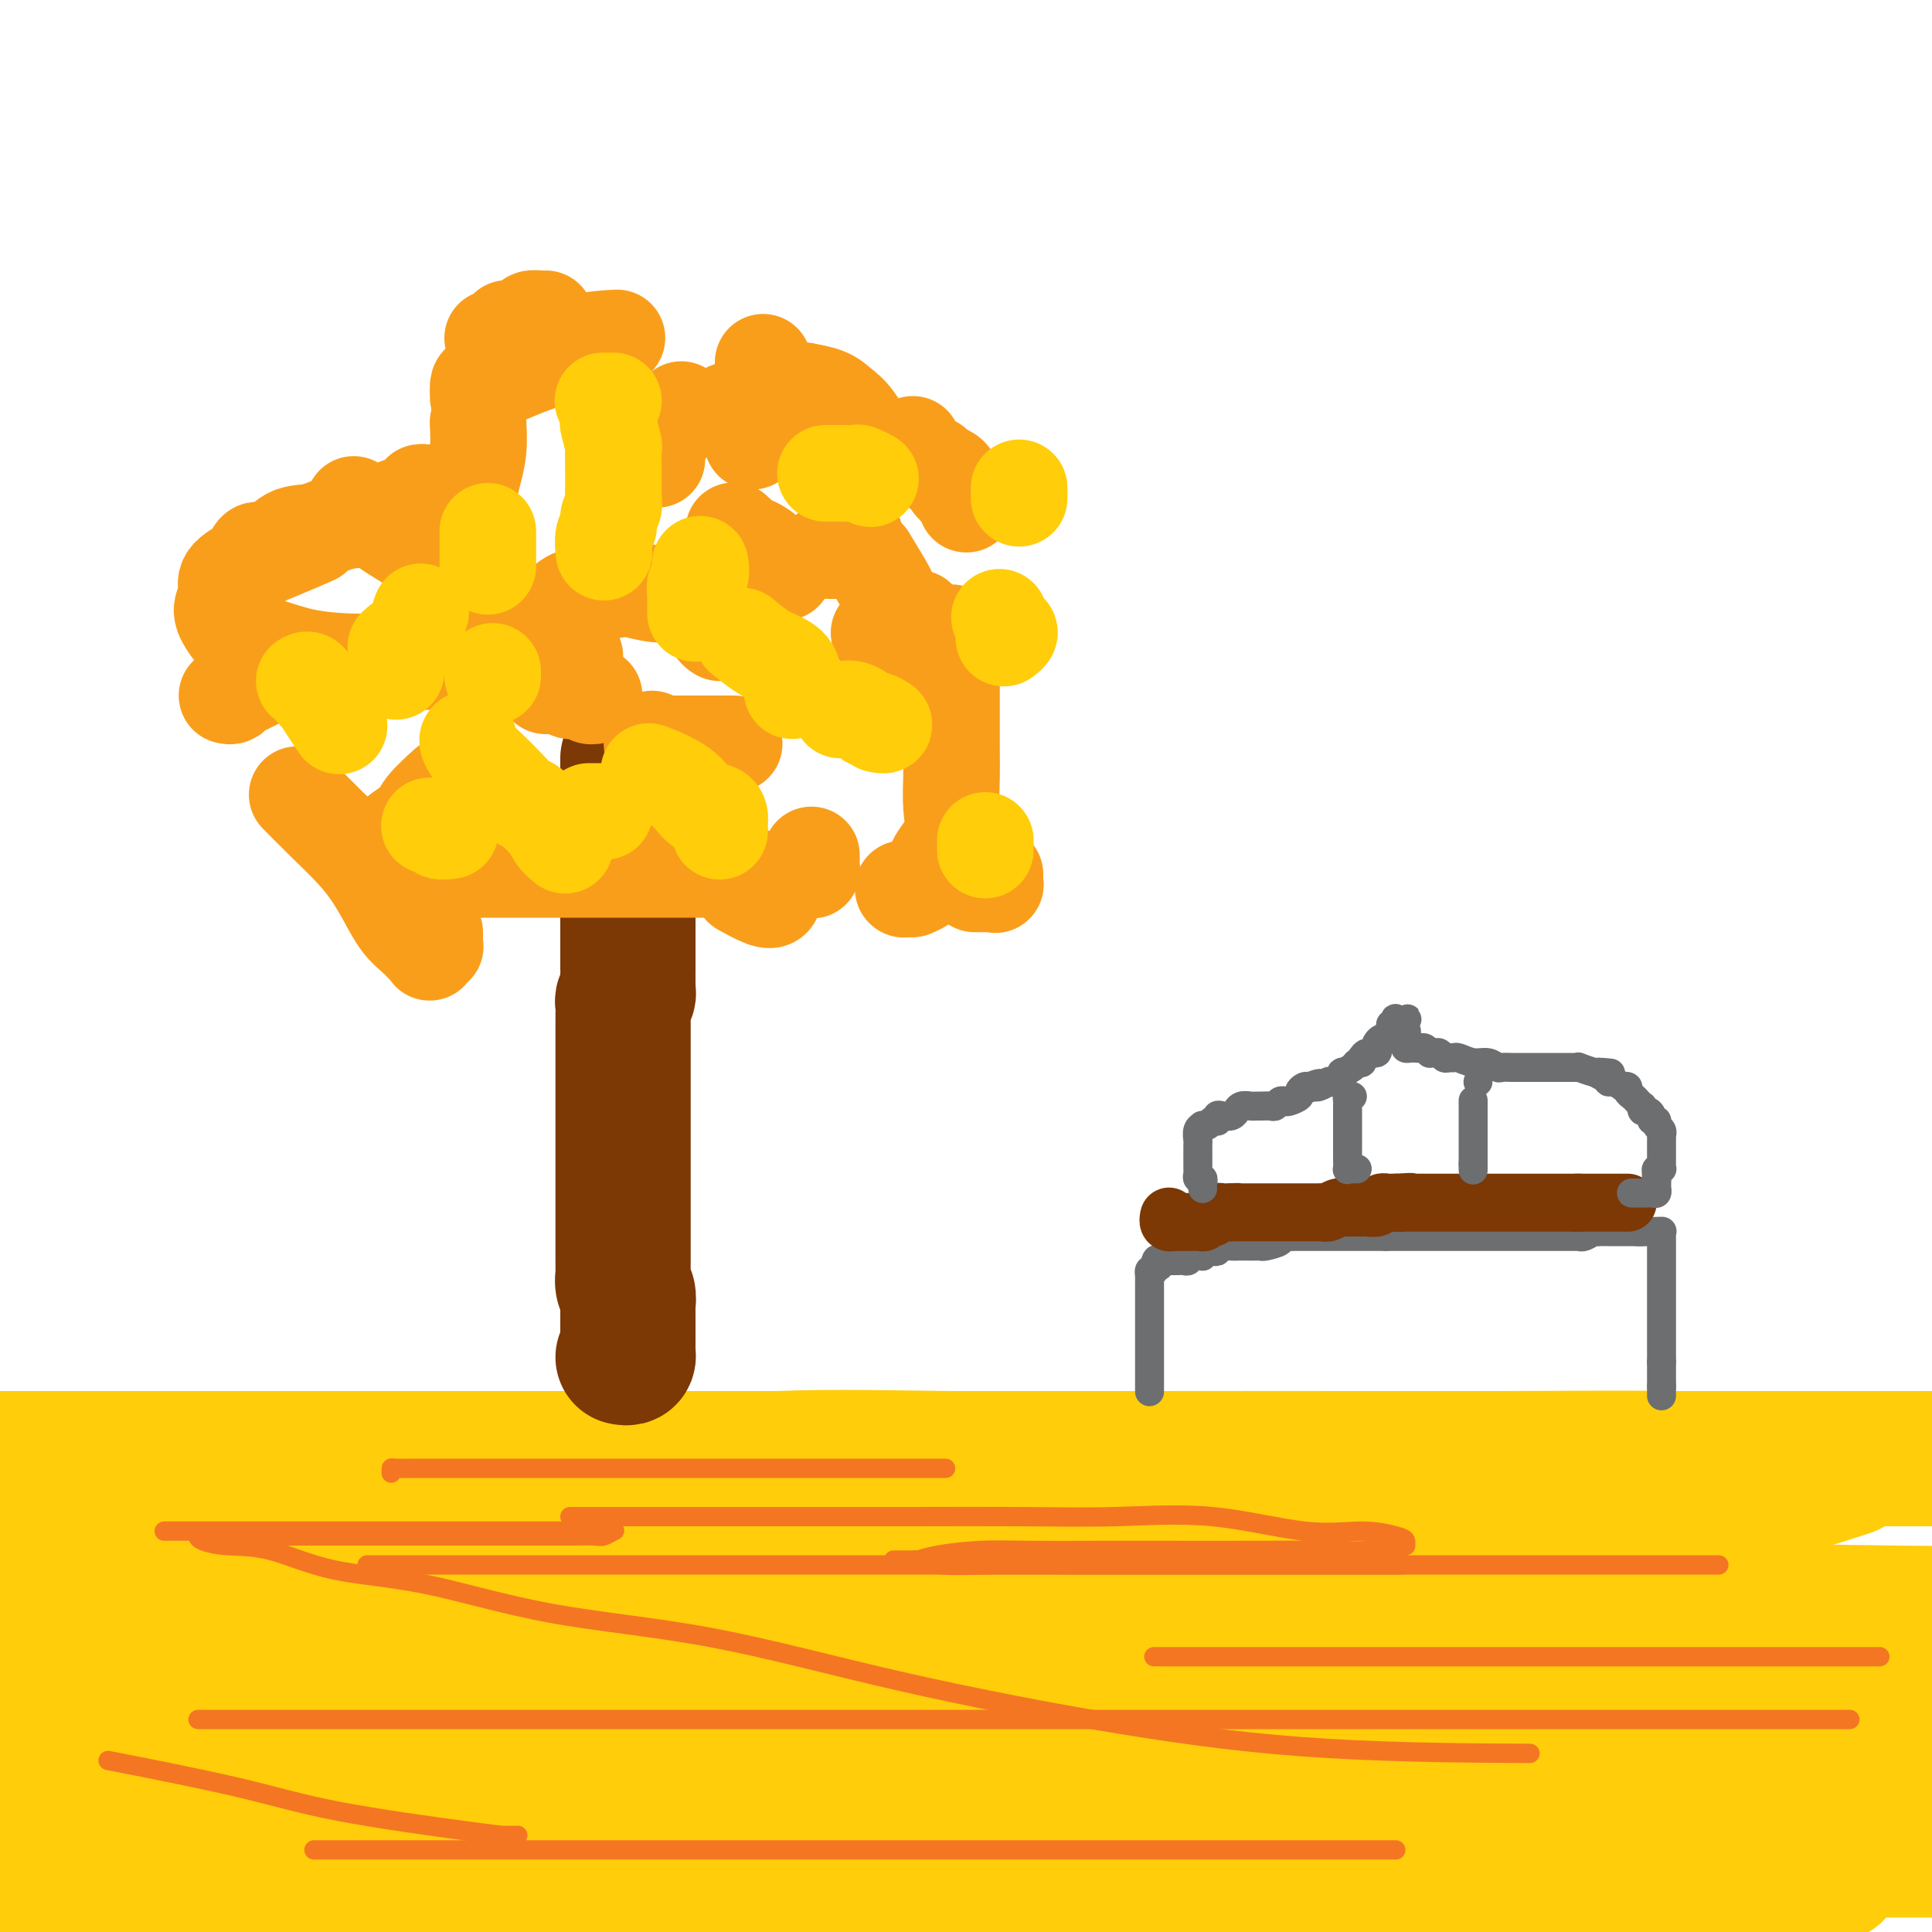 <svg viewBox='0 0 400 400' version='1.1' xmlns='http://www.w3.org/2000/svg' xmlns:xlink='http://www.w3.org/1999/xlink'><g fill='none' stroke='#FFCD0A' stroke-width='28' stroke-linecap='round' stroke-linejoin='round'><path d='M44,313c2.455,-0.262 4.910,-0.523 8,-1c3.090,-0.477 6.814,-1.169 11,-2c4.186,-0.831 8.833,-1.802 15,-3c6.167,-1.198 13.853,-2.622 22,-3c8.147,-0.378 16.755,0.291 27,0c10.245,-0.291 22.126,-1.542 34,-2c11.874,-0.458 23.742,-0.123 36,0c12.258,0.123 24.906,0.033 39,0c14.094,-0.033 29.633,-0.009 45,0c15.367,0.009 30.560,0.002 46,0c15.440,-0.002 31.126,-0.001 46,0c14.874,0.001 28.937,0.000 43,0'/><path d='M393,302c4.546,0.000 9.093,0.000 0,0c-9.093,0.000 -31.825,0.000 -53,0c-21.175,0.000 -40.793,0.000 -62,0c-21.207,0.000 -44.002,-0.000 -65,0c-20.998,0.000 -40.198,0.000 -59,0c-18.802,0.000 -37.205,0.000 -55,0c-17.795,0.000 -34.983,0.000 -49,0c-14.017,0.000 -24.862,0.000 -33,0c-8.138,0.000 -13.569,0.000 -19,0'/><path d='M1,302c-1.710,-0.000 -3.421,-0.000 0,0c3.421,0.000 11.973,0.000 23,0c11.027,-0.000 24.530,-0.000 38,0c13.470,0.000 26.908,0.000 43,0c16.092,-0.000 34.836,-0.001 54,0c19.164,0.001 38.746,0.003 57,0c18.254,-0.003 35.180,-0.011 51,0c15.820,0.011 30.535,0.041 44,0c13.465,-0.041 25.680,-0.153 36,0c10.320,0.153 18.746,0.570 24,1c5.254,0.430 7.336,0.871 9,1c1.664,0.129 2.911,-0.055 3,0c0.089,0.055 -0.981,0.350 -3,1c-2.019,0.650 -4.987,1.654 -10,3c-5.013,1.346 -12.071,3.033 -24,4c-11.929,0.967 -28.729,1.212 -45,2c-16.271,0.788 -32.015,2.117 -53,3c-20.985,0.883 -47.213,1.319 -73,1c-25.787,-0.319 -51.135,-1.394 -77,0c-25.865,1.394 -52.247,5.255 -75,8c-22.753,2.745 -41.876,4.372 -61,6'/><path d='M49,359c-5.686,0.000 -11.373,0.000 0,0c11.373,0.000 39.805,0.000 64,0c24.195,0.000 44.155,0.000 66,0c21.845,0.000 45.577,-0.000 68,0c22.423,0.000 43.537,0.000 64,0c20.463,-0.000 40.275,0.000 56,0c15.725,0.000 27.362,0.000 39,0'/><path d='M385,359c4.595,0.000 9.191,0.000 0,0c-9.191,0.000 -32.168,0.000 -53,0c-20.832,0.000 -39.519,0.000 -61,0c-21.481,0.000 -45.756,-0.000 -69,0c-23.244,0.000 -45.457,0.000 -68,0c-22.543,-0.000 -45.415,0.000 -68,0c-22.585,0.000 -44.881,0.000 -64,0c-19.119,0.000 -35.059,0.000 -51,0'/><path d='M-2,361c-4.454,0.000 -8.908,0.000 0,0c8.908,-0.000 31.179,-0.001 52,0c20.821,0.001 40.192,0.003 61,0c20.808,-0.003 43.052,-0.011 66,0c22.948,0.011 46.599,0.042 69,0c22.401,-0.042 43.551,-0.155 62,0c18.449,0.155 34.198,0.580 48,0c13.802,-0.580 25.658,-2.166 33,-3c7.342,-0.834 10.171,-0.917 13,-1'/><path d='M396,356c1.530,0.000 3.059,0.000 0,0c-3.059,-0.000 -10.708,-0.000 -21,0c-10.292,0.000 -23.228,0.000 -36,0c-12.772,-0.000 -25.381,-0.000 -40,0c-14.619,0.000 -31.246,0.000 -48,0c-16.754,-0.000 -33.633,-0.000 -51,0c-17.367,0.000 -35.223,0.000 -53,0c-17.777,-0.000 -35.476,-0.000 -51,0c-15.524,0.000 -28.872,0.000 -40,0c-11.128,-0.000 -20.035,-0.000 -26,0c-5.965,0.000 -8.987,0.000 -11,0c-2.013,-0.000 -3.016,-0.000 -3,0c0.016,0.000 1.051,0.000 5,0c3.949,-0.000 10.811,-0.001 19,0c8.189,0.001 17.704,0.002 30,0c12.296,-0.002 27.373,-0.008 43,0c15.627,0.008 31.804,0.032 50,0c18.196,-0.032 38.413,-0.118 57,0c18.587,0.118 35.545,0.440 53,0c17.455,-0.440 35.406,-1.642 51,-3c15.594,-1.358 28.829,-2.872 39,-4c10.171,-1.128 17.277,-1.869 22,-3c4.723,-1.131 7.063,-2.650 8,-3c0.937,-0.350 0.470,0.470 0,0c-0.470,-0.470 -0.945,-2.231 -3,-3c-2.055,-0.769 -5.691,-0.546 -12,-1c-6.309,-0.454 -15.292,-1.586 -25,-2c-9.708,-0.414 -20.140,-0.111 -33,0c-12.860,0.111 -28.147,0.030 -44,0c-15.853,-0.030 -32.271,-0.008 -49,0c-16.729,0.008 -33.770,0.002 -50,0c-16.230,-0.002 -31.650,-0.001 -46,0c-14.350,0.001 -27.631,0.000 -40,0c-12.369,-0.000 -23.828,-0.000 -31,0c-7.172,0.000 -10.059,0.000 -13,0c-2.941,-0.000 -5.936,-0.000 -7,0c-1.064,0.000 -0.197,0.000 0,0c0.197,-0.000 -0.275,-0.000 1,0c1.275,0.000 4.298,0.000 9,0c4.702,-0.000 11.084,-0.000 19,0c7.916,0.000 17.367,0.000 28,0c10.633,-0.000 22.447,-0.000 35,0c12.553,0.000 25.844,-0.000 39,0c13.156,0.000 26.176,0.000 39,0c12.824,-0.000 25.453,-0.000 37,0c11.547,0.000 22.013,0.000 31,0c8.987,-0.000 16.497,-0.000 23,0c6.503,0.000 12.001,0.000 16,0c3.999,-0.000 6.500,-0.000 8,0c1.500,0.000 1.999,0.000 3,0c1.001,-0.000 2.506,-0.000 2,0c-0.506,0.000 -3.021,0.000 -6,0c-2.979,-0.000 -6.421,-0.000 -11,0c-4.579,0.000 -10.295,0.001 -19,0c-8.705,-0.001 -20.401,-0.005 -34,0c-13.599,0.005 -29.103,0.018 -46,0c-16.897,-0.018 -35.189,-0.067 -55,0c-19.811,0.067 -41.141,0.249 -62,0c-20.859,-0.249 -41.245,-0.928 -61,0c-19.755,0.928 -38.877,3.464 -58,6'/><path d='M47,383c-4.998,0.000 -9.997,0.000 0,0c9.997,0.000 34.988,0.000 58,0c23.012,0.000 44.043,0.000 66,0c21.957,-0.000 44.839,0.000 66,0c21.161,0.000 40.600,0.000 59,0c18.400,0.000 35.762,0.000 51,0c15.238,0.000 28.354,0.000 38,0c9.646,0.000 15.823,0.000 22,0'/><path d='M376,388c3.382,-0.113 6.763,-0.226 0,0c-6.763,0.226 -23.672,0.793 -38,1c-14.328,0.207 -26.077,0.056 -42,0c-15.923,-0.056 -36.021,-0.015 -57,0c-20.979,0.015 -42.840,0.004 -64,0c-21.160,-0.004 -41.620,-0.001 -63,0c-21.380,0.001 -43.680,0.000 -65,0c-21.320,-0.000 -41.660,-0.000 -62,0'/><path d='M4,389c-5.474,0.000 -10.948,0.000 0,0c10.948,-0.000 38.318,-0.001 62,0c23.682,0.001 43.676,0.003 64,0c20.324,-0.003 40.979,-0.012 63,0c22.021,0.012 45.409,0.044 67,0c21.591,-0.044 41.385,-0.166 58,-2c16.615,-1.834 30.051,-5.381 41,-7c10.949,-1.619 19.411,-1.309 25,-2c5.589,-0.691 8.305,-2.381 10,-3c1.695,-0.619 2.370,-0.166 2,0c-0.370,0.166 -1.786,0.044 -5,0c-3.214,-0.044 -8.225,-0.012 -16,0c-7.775,0.012 -18.312,0.003 -31,0c-12.688,-0.003 -27.525,-0.001 -43,0c-15.475,0.001 -31.588,0.000 -50,0c-18.412,-0.000 -39.121,-0.000 -60,0c-20.879,0.000 -41.926,0.000 -64,0c-22.074,-0.000 -45.174,-0.000 -67,0c-21.826,0.000 -42.379,0.000 -60,0c-17.621,-0.000 -32.311,-0.000 -47,0'/><path d='M1,361c-4.214,0.431 -8.428,0.862 0,0c8.428,-0.862 29.498,-3.016 48,-5c18.502,-1.984 34.437,-3.799 51,-5c16.563,-1.201 33.755,-1.788 51,-2c17.245,-0.212 34.543,-0.050 51,-1c16.457,-0.950 32.071,-3.011 47,-5c14.929,-1.989 29.172,-3.906 43,-5c13.828,-1.094 27.243,-1.365 40,-2c12.757,-0.635 24.858,-1.632 35,-2c10.142,-0.368 18.326,-0.105 26,0c7.674,0.105 14.837,0.053 22,0'/></g>
<g fill='none' stroke='#F47623' stroke-width='4' stroke-linecap='round' stroke-linejoin='round'><path d='M34,317c0.534,-0.000 1.068,-0.000 2,0c0.932,0.000 2.263,0.000 4,0c1.737,-0.000 3.880,-0.000 6,0c2.120,0.000 4.216,0.000 7,0c2.784,-0.000 6.255,-0.000 9,0c2.745,0.000 4.763,0.000 7,0c2.237,-0.000 4.692,-0.000 7,0c2.308,0.000 4.468,0.000 7,0c2.532,-0.000 5.435,-0.000 8,0c2.565,0.000 4.792,0.000 7,0c2.208,-0.000 4.398,-0.000 7,0c2.602,0.000 5.615,0.000 8,0c2.385,-0.000 4.144,-0.001 6,0c1.856,0.001 3.811,0.004 5,0c1.189,-0.004 1.611,-0.015 2,0c0.389,0.015 0.745,0.057 1,0c0.255,-0.057 0.410,-0.211 0,0c-0.410,0.211 -1.384,0.789 -2,1c-0.616,0.211 -0.874,0.057 -2,0c-1.126,-0.057 -3.120,-0.015 -5,0c-1.880,0.015 -3.646,0.004 -6,0c-2.354,-0.004 -5.297,-0.001 -8,0c-2.703,0.001 -5.166,0.000 -8,0c-2.834,-0.000 -6.041,-0.000 -9,0c-2.959,0.000 -5.672,-0.000 -9,0c-3.328,0.000 -7.273,0.000 -11,0c-3.727,-0.000 -7.237,-0.001 -10,0c-2.763,0.001 -4.778,0.003 -7,0c-2.222,-0.003 -4.650,-0.011 -6,0c-1.350,0.011 -1.623,0.042 -2,0c-0.377,-0.042 -0.858,-0.155 -1,0c-0.142,0.155 0.055,0.580 1,1c0.945,0.420 2.636,0.836 5,1c2.364,0.164 5.399,0.076 9,1c3.601,0.924 7.766,2.858 13,4c5.234,1.142 11.537,1.490 19,3c7.463,1.510 16.086,4.180 26,6c9.914,1.820 21.117,2.789 33,5c11.883,2.211 24.444,5.664 39,9c14.556,3.336 31.108,6.554 46,9c14.892,2.446 28.125,4.120 43,5c14.875,0.880 31.393,0.966 38,1c6.607,0.034 3.304,0.017 0,0'/><path d='M126,314c-1.543,-0.000 -3.087,-0.000 -4,0c-0.913,0.000 -1.196,0.000 -2,0c-0.804,-0.000 -2.128,-0.000 -2,0c0.128,0.000 1.707,0.000 3,0c1.293,-0.000 2.299,-0.000 4,0c1.701,0.000 4.095,0.000 7,0c2.905,-0.000 6.319,-0.000 10,0c3.681,0.000 7.630,0.001 12,0c4.370,-0.001 9.162,-0.003 15,0c5.838,0.003 12.721,0.012 20,0c7.279,-0.012 14.955,-0.046 22,0c7.045,0.046 13.460,0.173 20,0c6.540,-0.173 13.206,-0.646 20,0c6.794,0.646 13.715,2.412 19,3c5.285,0.588 8.934,-0.001 12,0c3.066,0.001 5.549,0.593 7,1c1.451,0.407 1.872,0.631 2,1c0.128,0.369 -0.035,0.883 0,1c0.035,0.117 0.270,-0.165 -1,0c-1.270,0.165 -4.044,0.776 -7,1c-2.956,0.224 -6.094,0.060 -10,0c-3.906,-0.060 -8.582,-0.017 -14,0c-5.418,0.017 -11.580,0.007 -17,0c-5.420,-0.007 -10.100,-0.012 -15,0c-4.900,0.012 -10.020,0.041 -14,0c-3.980,-0.041 -6.820,-0.151 -10,0c-3.180,0.151 -6.700,0.562 -9,1c-2.300,0.438 -3.381,0.902 -4,1c-0.619,0.098 -0.776,-0.170 0,0c0.776,0.170 2.485,0.778 5,1c2.515,0.222 5.835,0.060 10,0c4.165,-0.060 9.174,-0.016 16,0c6.826,0.016 15.467,0.004 25,0c9.533,-0.004 19.957,-0.001 31,0c11.043,0.001 22.704,0.000 37,0c14.296,-0.000 31.227,-0.000 38,0c6.773,0.000 3.386,0.000 0,0'/><path d='M41,356c12.126,0.000 24.252,0.000 38,0c13.748,0.000 29.120,0.000 46,0c16.880,-0.000 35.270,0.000 53,0c17.730,0.000 34.799,0.000 51,0c16.201,0.000 31.532,0.000 46,0c14.468,0.000 28.071,0.000 40,0c11.929,0.000 22.182,0.000 31,0c8.818,0.000 16.199,0.000 21,0c4.801,0.000 7.022,0.000 9,0c1.978,0.000 3.712,0.000 5,0c1.288,0.000 2.129,0.000 2,0c-0.129,0.000 -1.227,0.000 -4,0c-2.773,0.000 -7.221,0.000 -9,0c-1.779,0.000 -0.890,0.000 0,0'/><path d='M25,365c-2.275,-0.445 -4.550,-0.890 0,0c4.550,0.890 15.925,3.114 24,5c8.075,1.886 12.851,3.434 21,5c8.149,1.566 19.673,3.152 26,4c6.327,0.848 7.459,0.959 8,1c0.541,0.041 0.492,0.011 1,0c0.508,-0.011 1.574,-0.003 2,0c0.426,0.003 0.213,0.002 0,0'/><path d='M65,383c0.237,0.000 0.473,0.000 1,0c0.527,0.000 1.344,0.000 3,0c1.656,0.000 4.152,0.000 7,0c2.848,-0.000 6.050,0.000 10,0c3.950,0.000 8.649,0.000 13,0c4.351,0.000 8.355,0.000 14,0c5.645,0.000 12.933,0.000 20,0c7.067,0.000 13.913,0.000 22,0c8.087,0.000 17.413,0.000 27,0c9.587,0.000 19.433,-0.000 29,0c9.567,0.000 18.853,0.000 28,0c9.147,0.000 18.155,0.000 27,0c8.845,0.000 17.527,0.000 21,0c3.473,0.000 1.736,0.000 0,0'/><path d='M239,343c-0.093,0.000 -0.186,0.000 0,0c0.186,0.000 0.652,0.000 1,0c0.348,0.000 0.579,0.000 2,0c1.421,0.000 4.031,0.000 7,0c2.969,0.000 6.296,0.000 10,0c3.704,0.000 7.786,0.000 13,0c5.214,0.000 11.560,0.000 18,0c6.440,0.000 12.975,0.000 20,0c7.025,0.000 14.541,0.000 21,0c6.459,0.000 11.862,0.000 17,0c5.138,0.000 10.011,0.000 14,0c3.989,-0.000 7.094,0.000 10,0c2.906,0.000 5.614,0.000 8,0c2.386,0.000 4.450,-0.000 6,0c1.550,0.000 2.586,0.000 3,0c0.414,0.000 0.207,0.000 0,0'/><path d='M185,323c1.850,0.000 3.700,0.000 5,0c1.300,0.000 2.050,0.000 4,0c1.950,0.000 5.099,0.000 8,0c2.901,-0.000 5.553,0.000 8,0c2.447,0.000 4.691,0.000 7,0c2.309,0.000 4.685,0.000 6,0c1.315,0.000 1.569,0.000 2,0c0.431,0.000 1.039,0.000 1,0c-0.039,0.000 -0.725,0.000 -1,0c-0.275,0.000 -0.137,0.000 0,0'/><path d='M124,286c1.096,-0.309 2.192,-0.619 3,-1c0.808,-0.381 1.330,-0.834 2,-1c0.670,-0.166 1.490,-0.044 2,0c0.510,0.044 0.709,0.012 1,0c0.291,-0.012 0.674,-0.003 1,0c0.326,0.003 0.596,0.001 1,0c0.404,-0.001 0.943,-0.000 1,0c0.057,0.000 -0.367,0.000 0,0c0.367,-0.000 1.524,-0.000 2,0c0.476,0.000 0.272,0.000 1,0c0.728,-0.000 2.388,-0.000 3,0c0.612,0.000 0.175,0.000 0,0c-0.175,-0.000 -0.087,-0.000 0,0'/><path d='M76,324c1.795,0.000 3.590,0.000 6,0c2.410,0.000 5.435,0.000 9,0c3.565,0.000 7.671,0.000 12,0c4.329,0.000 8.883,0.000 15,0c6.117,0.000 13.798,0.000 22,0c8.202,0.000 16.926,0.000 25,0c8.074,0.000 15.499,0.000 24,0c8.501,0.000 18.076,0.000 27,0c8.924,0.000 17.195,0.000 24,0c6.805,0.000 12.144,0.000 18,0c5.856,0.000 12.231,0.000 18,0c5.769,0.000 10.934,0.000 13,0c2.066,0.000 1.033,0.000 0,0'/><path d='M81,305c-0.012,-0.423 -0.025,-0.845 0,-1c0.025,-0.155 0.086,-0.041 1,0c0.914,0.041 2.681,0.011 4,0c1.319,-0.011 2.191,-0.003 4,0c1.809,0.003 4.554,0.001 7,0c2.446,-0.001 4.594,-0.000 8,0c3.406,0.000 8.070,0.000 12,0c3.930,-0.000 7.125,-0.000 11,0c3.875,0.000 8.430,0.000 12,0c3.570,-0.000 6.154,-0.000 9,0c2.846,0.000 5.954,0.000 8,0c2.046,-0.000 3.031,-0.000 4,0c0.969,0.000 1.923,0.000 2,0c0.077,-0.000 -0.723,-0.000 -2,0c-1.277,0.000 -3.029,0.000 -5,0c-1.971,-0.000 -4.159,-0.000 -7,0c-2.841,0.000 -6.335,0.000 -10,0c-3.665,-0.000 -7.499,-0.000 -11,0c-3.501,0.000 -6.667,0.000 -10,0c-3.333,-0.000 -6.834,-0.000 -10,0c-3.166,0.000 -5.998,0.000 -8,0c-2.002,-0.000 -3.175,-0.000 -4,0c-0.825,0.000 -1.302,0.000 -1,0c0.302,-0.000 1.383,-0.000 3,0c1.617,0.000 3.770,0.000 7,0c3.230,-0.000 7.537,-0.000 13,0c5.463,0.000 12.083,0.000 18,0c5.917,-0.000 11.132,-0.000 22,0c10.868,0.000 27.391,0.000 34,0c6.609,0.000 3.305,0.000 0,0'/></g>
<g fill='none' stroke='#7C3805' stroke-width='28' stroke-linecap='round' stroke-linejoin='round'><path d='M129,281c0.423,0.089 0.845,0.178 1,0c0.155,-0.178 0.041,-0.621 0,-1c-0.041,-0.379 -0.011,-0.692 0,-1c0.011,-0.308 0.003,-0.611 0,-1c-0.003,-0.389 -0.001,-0.862 0,-1c0.001,-0.138 0.000,0.061 0,0c-0.000,-0.061 -0.000,-0.383 0,-1c0.000,-0.617 0.001,-1.530 0,-2c-0.001,-0.470 -0.004,-0.496 0,-1c0.004,-0.504 0.015,-1.487 0,-2c-0.015,-0.513 -0.057,-0.556 0,-1c0.057,-0.444 0.211,-1.288 0,-2c-0.211,-0.712 -0.789,-1.292 -1,-2c-0.211,-0.708 -0.057,-1.546 0,-2c0.057,-0.454 0.015,-0.526 0,-1c-0.015,-0.474 -0.004,-1.352 0,-2c0.004,-0.648 0.001,-1.066 0,-2c-0.001,-0.934 -0.000,-2.385 0,-3c0.000,-0.615 0.000,-0.395 0,-1c-0.000,-0.605 -0.000,-2.035 0,-3c0.000,-0.965 0.000,-1.465 0,-2c-0.000,-0.535 -0.000,-1.106 0,-2c0.000,-0.894 0.000,-2.112 0,-3c-0.000,-0.888 -0.000,-1.445 0,-2c0.000,-0.555 0.000,-1.106 0,-2c-0.000,-0.894 -0.000,-2.129 0,-3c0.000,-0.871 0.000,-1.378 0,-2c0.000,-0.622 0.000,-1.360 0,-2c-0.000,-0.640 -0.000,-1.182 0,-2c0.000,-0.818 0.000,-1.910 0,-3c-0.000,-1.090 -0.000,-2.177 0,-3c0.000,-0.823 0.000,-1.381 0,-2c-0.000,-0.619 -0.000,-1.298 0,-2c0.000,-0.702 0.000,-1.427 0,-2c-0.000,-0.573 -0.000,-0.993 0,-2c0.000,-1.007 0.000,-2.602 0,-3c-0.000,-0.398 -0.001,0.402 0,0c0.001,-0.402 0.004,-2.005 0,-3c-0.004,-0.995 -0.015,-1.380 0,-2c0.015,-0.620 0.057,-1.474 0,-2c-0.057,-0.526 -0.211,-0.723 0,-1c0.211,-0.277 0.789,-0.634 1,-1c0.211,-0.366 0.057,-0.741 0,-1c-0.057,-0.259 -0.015,-0.402 0,-1c0.015,-0.598 0.004,-1.653 0,-2c-0.004,-0.347 -0.001,0.013 0,0c0.001,-0.013 0.000,-0.399 0,-1c-0.000,-0.601 -0.000,-1.418 0,-2c0.000,-0.582 0.000,-0.928 0,-1c-0.000,-0.072 -0.000,0.131 0,0c0.000,-0.131 0.000,-0.595 0,-1c-0.000,-0.405 -0.000,-0.750 0,-1c0.000,-0.250 0.000,-0.405 0,-1c-0.000,-0.595 -0.000,-1.632 0,-2c0.000,-0.368 0.000,-0.068 0,0c-0.000,0.068 -0.000,-0.095 0,-1c0.000,-0.905 0.000,-2.551 0,-3c-0.000,-0.449 -0.000,0.300 0,0c0.000,-0.300 0.000,-1.650 0,-3'/><path d='M130,186c0.155,-14.828 0.041,-4.397 0,-1c-0.041,3.397 -0.011,-0.239 0,-2c0.011,-1.761 0.003,-1.646 0,-2c-0.003,-0.354 -0.001,-1.175 0,-2c0.001,-0.825 0.000,-1.653 0,-2c-0.000,-0.347 -0.000,-0.212 0,-1c0.000,-0.788 0.000,-2.500 0,-3c-0.000,-0.500 -0.000,0.212 0,0c0.000,-0.212 0.000,-1.349 0,-2c-0.000,-0.651 -0.000,-0.815 0,-1c0.000,-0.185 0.000,-0.392 0,-1c-0.000,-0.608 -0.000,-1.616 0,-2c0.000,-0.384 0.000,-0.144 0,0c-0.000,0.144 -0.000,0.193 0,0c0.000,-0.193 0.000,-0.626 0,-1c-0.000,-0.374 -0.000,-0.688 0,-1c0.000,-0.312 0.000,-0.623 0,-1c-0.000,-0.377 -0.000,-0.822 0,-1c0.000,-0.178 0.000,-0.090 0,0c-0.000,0.090 -0.000,0.183 0,0c0.000,-0.183 0.000,-0.640 0,-1c-0.000,-0.360 -0.000,-0.622 0,-1c0.000,-0.378 0.000,-0.871 0,-1c0.000,-0.129 -0.000,0.105 0,0c0.000,-0.105 0.000,-0.550 0,-1c0.000,-0.450 -0.000,-0.904 0,-1c0.000,-0.096 0.000,0.166 0,0c0.000,-0.166 0.000,-0.762 0,-1c0.000,-0.238 0.000,-0.119 0,0'/></g>
<g fill='none' stroke='#F99E1B' stroke-width='20' stroke-linecap='round' stroke-linejoin='round'><path d='M112,137c-0.111,0.331 -0.222,0.663 0,1c0.222,0.337 0.778,0.680 1,1c0.222,0.320 0.109,0.616 0,1c-0.109,0.384 -0.214,0.857 0,1c0.214,0.143 0.748,-0.043 1,0c0.252,0.043 0.223,0.316 0,0c-0.223,-0.316 -0.641,-1.221 -1,-2c-0.359,-0.779 -0.658,-1.433 -1,-2c-0.342,-0.567 -0.727,-1.048 -2,-2c-1.273,-0.952 -3.435,-2.377 -5,-4c-1.565,-1.623 -2.533,-3.445 -4,-5c-1.467,-1.555 -3.435,-2.845 -6,-5c-2.565,-2.155 -5.729,-5.176 -8,-7c-2.271,-1.824 -3.650,-2.453 -6,-4c-2.350,-1.547 -5.671,-4.014 -7,-5c-1.329,-0.986 -0.664,-0.493 0,0'/><path d='M65,111c-2.290,1.000 -4.579,2.000 -7,3c-2.421,1.000 -4.972,2.000 -7,3c-2.028,1.000 -3.532,2.001 -4,3c-0.468,0.999 0.098,1.997 0,3c-0.098,1.003 -0.862,2.013 -1,3c-0.138,0.987 0.349,1.953 1,3c0.651,1.047 1.464,2.176 3,3c1.536,0.824 3.793,1.345 6,2c2.207,0.655 4.363,1.444 7,2c2.637,0.556 5.755,0.877 9,1c3.245,0.123 6.615,0.047 10,0c3.385,-0.047 6.784,-0.064 11,0c4.216,0.064 9.251,0.210 14,0c4.749,-0.210 9.214,-0.774 11,-1c1.786,-0.226 0.893,-0.113 0,0'/><path d='M89,102c-0.309,0.023 -0.617,0.047 -1,0c-0.383,-0.047 -0.840,-0.163 -1,0c-0.160,0.163 -0.022,0.606 0,1c0.022,0.394 -0.072,0.740 -1,1c-0.928,0.260 -2.691,0.434 -4,1c-1.309,0.566 -2.163,1.523 -4,2c-1.837,0.477 -4.656,0.475 -7,1c-2.344,0.525 -4.211,1.577 -6,2c-1.789,0.423 -3.499,0.215 -5,1c-1.501,0.785 -2.794,2.561 -4,3c-1.206,0.439 -2.325,-0.459 -3,0c-0.675,0.459 -0.907,2.274 -1,3c-0.093,0.726 -0.046,0.363 0,0'/><path d='M99,82c0.006,0.201 0.013,0.401 0,0c-0.013,-0.401 -0.045,-1.405 0,-2c0.045,-0.595 0.168,-0.783 1,-1c0.832,-0.217 2.375,-0.465 4,-1c1.625,-0.535 3.333,-1.359 5,-2c1.667,-0.641 3.292,-1.100 5,-2c1.708,-0.900 3.498,-2.242 6,-3c2.502,-0.758 5.715,-0.931 7,-1c1.285,-0.069 0.643,-0.035 0,0'/><path d='M152,110c-0.107,-0.091 -0.214,-0.181 0,0c0.214,0.181 0.748,0.634 1,1c0.252,0.366 0.222,0.644 1,1c0.778,0.356 2.363,0.788 4,2c1.637,1.212 3.325,3.203 4,4c0.675,0.797 0.338,0.398 0,0'/><path d='M184,134c-0.000,0.172 -0.001,0.345 0,0c0.001,-0.345 0.003,-1.207 0,-2c-0.003,-0.793 -0.012,-1.516 0,-3c0.012,-1.484 0.044,-3.728 0,-5c-0.044,-1.272 -0.166,-1.573 -1,-3c-0.834,-1.427 -2.381,-3.979 -3,-5c-0.619,-1.021 -0.309,-0.510 0,0'/><path d='M151,85c0.040,0.006 0.081,0.012 0,0c-0.081,-0.012 -0.283,-0.040 0,0c0.283,0.040 1.052,0.150 2,0c0.948,-0.150 2.074,-0.561 3,-1c0.926,-0.439 1.653,-0.906 2,-1c0.347,-0.094 0.314,0.184 1,0c0.686,-0.184 2.091,-0.832 3,-1c0.909,-0.168 1.321,0.143 2,0c0.679,-0.143 1.626,-0.740 2,-1c0.374,-0.260 0.174,-0.185 1,0c0.826,0.185 2.677,0.478 4,1c1.323,0.522 2.117,1.274 3,2c0.883,0.726 1.853,1.426 3,3c1.147,1.574 2.471,4.021 3,5c0.529,0.979 0.265,0.489 0,0'/><path d='M182,131c0.327,0.007 0.655,0.013 1,0c0.345,-0.013 0.709,-0.046 1,0c0.291,0.046 0.509,0.170 1,0c0.491,-0.170 1.255,-0.633 2,-1c0.745,-0.367 1.470,-0.637 2,-1c0.530,-0.363 0.866,-0.818 1,-1c0.134,-0.182 0.067,-0.091 0,0'/><path d='M197,131c-0.000,0.420 -0.000,0.841 0,2c0.000,1.159 0.000,3.057 0,5c-0.000,1.943 -0.001,3.932 0,6c0.001,2.068 0.003,4.215 0,6c-0.003,1.785 -0.012,3.209 0,5c0.012,1.791 0.043,3.950 0,6c-0.043,2.050 -0.161,3.992 0,6c0.161,2.008 0.600,4.083 0,6c-0.600,1.917 -2.238,3.677 -3,5c-0.762,1.323 -0.648,2.210 -1,3c-0.352,0.790 -1.172,1.482 -2,2c-0.828,0.518 -1.665,0.862 -2,1c-0.335,0.138 -0.167,0.069 0,0'/><path d='M187,184c0.000,0.000 0.100,0.100 0.1,0.1'/><path d='M92,163c0.424,-0.383 0.847,-0.765 0,0c-0.847,0.765 -2.966,2.678 -4,4c-1.034,1.322 -0.984,2.053 -2,3c-1.016,0.947 -3.099,2.110 -4,3c-0.901,0.890 -0.620,1.506 -1,2c-0.380,0.494 -1.421,0.864 -2,1c-0.579,0.136 -0.694,0.037 -1,0c-0.306,-0.037 -0.802,-0.010 -1,0c-0.198,0.010 -0.099,0.005 0,0'/><path d='M90,193c0.009,0.724 0.017,1.449 0,2c-0.017,0.551 -0.060,0.930 0,1c0.060,0.070 0.221,-0.169 0,0c-0.221,0.169 -0.825,0.746 -1,1c-0.175,0.254 0.077,0.187 0,0c-0.077,-0.187 -0.484,-0.492 -1,-1c-0.516,-0.508 -1.140,-1.218 -2,-2c-0.860,-0.782 -1.957,-1.635 -3,-3c-1.043,-1.365 -2.031,-3.242 -3,-5c-0.969,-1.758 -1.917,-3.396 -3,-5c-1.083,-1.604 -2.301,-3.172 -4,-5c-1.699,-1.828 -3.881,-3.915 -6,-6c-2.119,-2.085 -4.177,-4.167 -5,-5c-0.823,-0.833 -0.412,-0.416 0,0'/><path d='M47,144c0.354,0.091 0.708,0.182 1,0c0.292,-0.182 0.522,-0.636 1,-1c0.478,-0.364 1.206,-0.636 2,-1c0.794,-0.364 1.656,-0.818 2,-1c0.344,-0.182 0.172,-0.091 0,0'/><path d='M177,111c-0.000,0.340 -0.000,0.679 0,1c0.000,0.321 0.000,0.622 0,1c-0.000,0.378 -0.001,0.833 0,1c0.001,0.167 0.003,0.045 0,0c-0.003,-0.045 -0.011,-0.012 0,0c0.011,0.012 0.041,0.003 -1,0c-1.041,-0.003 -3.155,-0.001 -4,0c-0.845,0.001 -0.423,0.000 0,0'/><path d='M136,95c0.000,0.091 0.000,0.183 0,0c-0.000,-0.183 -0.001,-0.639 0,-1c0.001,-0.361 0.003,-0.625 0,-1c-0.003,-0.375 -0.013,-0.860 0,-1c0.013,-0.140 0.049,0.066 0,0c-0.049,-0.066 -0.181,-0.403 0,-1c0.181,-0.597 0.676,-1.453 1,-2c0.324,-0.547 0.479,-0.786 1,-1c0.521,-0.214 1.410,-0.404 2,-1c0.590,-0.596 0.883,-1.599 1,-2c0.117,-0.401 0.059,-0.201 0,0'/><path d='M158,75c0.001,0.106 0.002,0.211 0,1c-0.002,0.789 -0.008,2.261 0,3c0.008,0.739 0.030,0.745 0,1c-0.030,0.255 -0.111,0.759 0,2c0.111,1.241 0.415,3.219 0,5c-0.415,1.781 -1.547,3.366 -2,4c-0.453,0.634 -0.226,0.317 0,0'/><path d='M135,153c-0.035,0.423 -0.070,0.845 0,1c0.070,0.155 0.244,0.041 1,0c0.756,-0.041 2.094,-0.011 3,0c0.906,0.011 1.379,0.003 2,0c0.621,-0.003 1.388,-0.001 2,0c0.612,0.001 1.068,0.000 2,0c0.932,-0.000 2.341,-0.000 3,0c0.659,0.000 0.568,0.000 1,0c0.432,-0.000 1.385,-0.000 2,0c0.615,0.000 0.890,0.000 1,0c0.110,-0.000 0.055,-0.000 0,0'/><path d='M168,177c0.008,0.194 0.016,0.388 0,1c-0.016,0.612 -0.057,1.642 0,2c0.057,0.358 0.211,0.044 0,0c-0.211,-0.044 -0.788,0.180 -1,0c-0.212,-0.180 -0.061,-0.766 0,-1c0.061,-0.234 0.030,-0.117 0,0'/><path d='M149,131c-0.374,-0.223 -0.747,-0.446 -1,-1c-0.253,-0.554 -0.385,-1.440 -1,-2c-0.615,-0.560 -1.711,-0.795 -2,-1c-0.289,-0.205 0.231,-0.380 0,-1c-0.231,-0.620 -1.214,-1.686 -2,-2c-0.786,-0.314 -1.376,0.125 -2,0c-0.624,-0.125 -1.283,-0.815 -2,-1c-0.717,-0.185 -1.493,0.134 -3,0c-1.507,-0.134 -3.746,-0.720 -5,-1c-1.254,-0.280 -1.524,-0.253 -3,0c-1.476,0.253 -4.158,0.731 -6,1c-1.842,0.269 -2.844,0.330 -4,1c-1.156,0.670 -2.465,1.950 -4,4c-1.535,2.050 -3.296,4.872 -4,6c-0.704,1.128 -0.352,0.564 0,0'/><path d='M99,180c0.133,0.000 0.266,0.000 1,0c0.734,0.000 2.070,0.000 3,0c0.930,0.000 1.453,0.000 2,0c0.547,0.000 1.119,0.000 2,0c0.881,0.000 2.072,0.000 3,0c0.928,0.000 1.593,0.000 3,0c1.407,0.000 3.556,0.000 5,0c1.444,0.000 2.184,0.000 4,0c1.816,0.000 4.707,0.000 7,0c2.293,-0.000 3.989,0.000 6,0c2.011,0.000 4.336,0.000 6,0c1.664,0.000 2.667,0.000 4,0c1.333,0.000 2.997,0.000 4,0c1.003,0.000 1.347,0.000 2,0c0.653,0.000 1.615,0.000 2,0c0.385,0.000 0.192,0.000 0,0'/><path d='M159,185c0.394,-0.097 0.788,-0.195 1,0c0.212,0.195 0.242,0.681 0,1c-0.242,0.319 -0.758,0.470 -2,0c-1.242,-0.470 -3.212,-1.563 -4,-2c-0.788,-0.437 -0.394,-0.219 0,0'/><path d='M92,127c0.002,-0.242 0.003,-0.484 0,-1c-0.003,-0.516 -0.012,-1.306 0,-2c0.012,-0.694 0.044,-1.291 0,-2c-0.044,-0.709 -0.166,-1.529 0,-2c0.166,-0.471 0.618,-0.592 1,-1c0.382,-0.408 0.694,-1.102 1,-2c0.306,-0.898 0.607,-1.999 1,-3c0.393,-1.001 0.880,-1.900 1,-3c0.120,-1.100 -0.125,-2.401 0,-4c0.125,-1.599 0.622,-3.498 1,-5c0.378,-1.502 0.637,-2.609 1,-4c0.363,-1.391 0.828,-3.067 1,-5c0.172,-1.933 0.049,-4.124 0,-5c-0.049,-0.876 -0.025,-0.438 0,0'/><path d='M102,70c0.197,0.083 0.393,0.167 1,0c0.607,-0.167 1.623,-0.583 2,-1c0.377,-0.417 0.113,-0.833 0,-1c-0.113,-0.167 -0.076,-0.083 0,0c0.076,0.083 0.192,0.166 1,0c0.808,-0.166 2.308,-0.580 3,-1c0.692,-0.420 0.577,-0.844 1,-1c0.423,-0.156 1.383,-0.042 2,0c0.617,0.042 0.891,0.012 1,0c0.109,-0.012 0.055,-0.006 0,0'/><path d='M189,92c0.099,1.179 0.199,2.357 1,3c0.801,0.643 2.305,0.749 3,1c0.695,0.251 0.583,0.645 1,1c0.417,0.355 1.365,0.670 2,1c0.635,0.330 0.958,0.674 1,1c0.042,0.326 -0.195,0.634 0,1c0.195,0.366 0.823,0.789 1,1c0.177,0.211 -0.097,0.211 0,0c0.097,-0.211 0.565,-0.634 1,0c0.435,0.634 0.839,2.324 1,3c0.161,0.676 0.081,0.338 0,0'/><path d='M206,181c-0.026,0.845 -0.053,1.691 0,2c0.053,0.309 0.185,0.083 0,0c-0.185,-0.083 -0.689,-0.022 -1,0c-0.311,0.022 -0.430,0.006 -1,0c-0.570,-0.006 -1.591,-0.002 -2,0c-0.409,0.002 -0.204,0.001 0,0'/><path d='M113,142c0.222,-0.009 0.443,-0.017 1,0c0.557,0.017 1.448,0.061 2,0c0.552,-0.061 0.764,-0.227 1,0c0.236,0.227 0.494,0.845 1,1c0.506,0.155 1.259,-0.154 2,0c0.741,0.154 1.469,0.772 2,1c0.531,0.228 0.866,0.065 1,0c0.134,-0.065 0.067,-0.033 0,0'/></g>
<g fill='none' stroke='#FFCD0A' stroke-width='20' stroke-linecap='round' stroke-linejoin='round'><path d='M174,147c0.940,-0.235 1.880,-0.469 3,0c1.120,0.469 2.419,1.642 3,2c0.581,0.358 0.444,-0.100 1,0c0.556,0.100 1.803,0.758 2,1c0.197,0.242 -0.658,0.069 -1,0c-0.342,-0.069 -0.171,-0.035 0,0'/><path d='M164,143c0.001,-0.313 0.001,-0.626 0,-1c-0.001,-0.374 -0.005,-0.811 0,-1c0.005,-0.189 0.018,-0.132 0,0c-0.018,0.132 -0.069,0.340 0,0c0.069,-0.340 0.256,-1.226 0,-2c-0.256,-0.774 -0.955,-1.434 -2,-2c-1.045,-0.566 -2.435,-1.037 -4,-2c-1.565,-0.963 -3.304,-2.418 -4,-3c-0.696,-0.582 -0.348,-0.291 0,0'/><path d='M125,114c0.033,0.292 0.065,0.584 0,0c-0.065,-0.584 -0.228,-2.044 0,-3c0.228,-0.956 0.846,-1.410 1,-2c0.154,-0.590 -0.155,-1.318 0,-2c0.155,-0.682 0.774,-1.317 1,-2c0.226,-0.683 0.060,-1.414 0,-2c-0.060,-0.586 -0.015,-1.029 0,-2c0.015,-0.971 0.000,-2.471 0,-3c-0.000,-0.529 0.014,-0.085 0,-1c-0.014,-0.915 -0.056,-3.187 0,-4c0.056,-0.813 0.211,-0.166 0,-1c-0.211,-0.834 -0.788,-3.148 -1,-4c-0.212,-0.852 -0.061,-0.244 0,0c0.061,0.244 0.030,0.122 0,0'/><path d='M127,83c-0.833,0.000 -1.667,0.000 -2,0c-0.333,0.000 -0.167,0.000 0,0'/><path d='M63,141c0.328,-0.214 0.656,-0.428 1,0c0.344,0.428 0.706,1.499 1,2c0.294,0.501 0.522,0.433 1,1c0.478,0.567 1.206,1.768 2,3c0.794,1.232 1.656,2.495 2,3c0.344,0.505 0.172,0.253 0,0'/><path d='M89,171c-0.079,-0.008 -0.157,-0.016 0,0c0.157,0.016 0.550,0.057 1,0c0.450,-0.057 0.956,-0.211 1,0c0.044,0.211 -0.373,0.788 0,1c0.373,0.212 1.535,0.061 2,0c0.465,-0.061 0.232,-0.030 0,0'/><path d='M117,175c-0.741,-0.626 -1.482,-1.252 -2,-2c-0.518,-0.748 -0.812,-1.620 -1,-2c-0.188,-0.380 -0.271,-0.270 -1,-1c-0.729,-0.730 -2.106,-2.302 -3,-3c-0.894,-0.698 -1.305,-0.523 -2,-1c-0.695,-0.477 -1.675,-1.606 -3,-3c-1.325,-1.394 -2.996,-3.053 -4,-4c-1.004,-0.947 -1.341,-1.182 -2,-2c-0.659,-0.818 -1.639,-2.220 -2,-3c-0.361,-0.780 -0.103,-0.937 0,-1c0.103,-0.063 0.052,-0.031 0,0'/><path d='M82,139c0.000,-0.306 0.000,-0.612 0,-1c-0.000,-0.388 -0.001,-0.860 0,-1c0.001,-0.140 0.002,0.050 0,0c-0.002,-0.050 -0.008,-0.342 0,-1c0.008,-0.658 0.029,-1.684 0,-2c-0.029,-0.316 -0.109,0.076 0,0c0.109,-0.076 0.408,-0.620 1,-1c0.592,-0.380 1.478,-0.597 2,-1c0.522,-0.403 0.679,-0.993 1,-2c0.321,-1.007 0.806,-2.431 1,-3c0.194,-0.569 0.097,-0.285 0,0'/><path d='M101,110c0.000,0.173 0.000,0.345 0,1c0.000,0.655 0.000,1.792 0,3c-0.000,1.208 0.000,2.488 0,3c0.000,0.512 0.000,0.256 0,0'/><path d='M122,168c-0.054,0.000 -0.107,0.000 0,0c0.107,0.000 0.375,0.000 1,0c0.625,0.000 1.607,0.000 2,0c0.393,-0.000 0.196,0.000 0,0'/><path d='M149,172c-0.001,0.089 -0.002,0.178 0,0c0.002,-0.178 0.006,-0.623 0,-1c-0.006,-0.377 -0.021,-0.688 0,-1c0.021,-0.312 0.078,-0.627 0,-1c-0.078,-0.373 -0.292,-0.804 -1,-1c-0.708,-0.196 -1.912,-0.156 -3,-1c-1.088,-0.844 -2.062,-2.574 -4,-4c-1.938,-1.426 -4.839,-2.550 -6,-3c-1.161,-0.450 -0.580,-0.225 0,0'/><path d='M102,140c0.000,-0.417 0.000,-0.833 0,-1c0.000,-0.167 0.000,-0.083 0,0'/><path d='M144,127c-0.001,-0.192 -0.001,-0.383 0,-1c0.001,-0.617 0.004,-1.659 0,-2c-0.004,-0.341 -0.015,0.020 0,0c0.015,-0.020 0.057,-0.423 0,-1c-0.057,-0.577 -0.211,-1.330 0,-2c0.211,-0.670 0.788,-1.257 1,-2c0.212,-0.743 0.061,-1.641 0,-2c-0.061,-0.359 -0.030,-0.180 0,0'/><path d='M171,98c-0.085,0.000 -0.170,0.000 0,0c0.170,-0.000 0.593,-0.001 1,0c0.407,0.001 0.796,0.004 1,0c0.204,-0.004 0.223,-0.015 1,0c0.777,0.015 2.311,0.056 3,0c0.689,-0.056 0.532,-0.207 1,0c0.468,0.207 1.562,0.774 2,1c0.438,0.226 0.219,0.113 0,0'/><path d='M204,174c0.000,0.311 0.000,0.622 0,1c0.000,0.378 0.000,0.822 0,1c0.000,0.178 0.000,0.089 0,0'/><path d='M211,101c0.000,0.833 0.000,1.667 0,2c0.000,0.333 0.000,0.167 0,0'/><path d='M208,132c-0.136,0.099 -0.271,0.198 0,0c0.271,-0.198 0.949,-0.692 1,-1c0.051,-0.308 -0.525,-0.429 -1,-1c-0.475,-0.571 -0.850,-1.592 -1,-2c-0.150,-0.408 -0.075,-0.204 0,0'/></g>
<g fill='none' stroke='#6D6E70' stroke-width='6' stroke-linecap='round' stroke-linejoin='round'><path d='M238,288c0.000,0.122 0.000,0.244 0,0c0.000,-0.244 0.000,-0.853 0,-1c0.000,-0.147 0.000,0.167 0,0c0.000,-0.167 -0.000,-0.814 0,-1c0.000,-0.186 0.000,0.091 0,0c-0.000,-0.091 -0.000,-0.549 0,-1c0.000,-0.451 0.000,-0.895 0,-1c0.000,-0.105 0.000,0.130 0,0c-0.000,-0.130 -0.000,-0.626 0,-1c0.000,-0.374 0.000,-0.625 0,-1c-0.000,-0.375 -0.000,-0.874 0,-1c0.000,-0.126 0.000,0.120 0,0c-0.000,-0.120 -0.000,-0.606 0,-1c0.000,-0.394 0.000,-0.697 0,-1c-0.000,-0.303 -0.000,-0.606 0,-1c0.000,-0.394 0.000,-0.880 0,-1c-0.000,-0.120 -0.000,0.127 0,0c0.000,-0.127 0.000,-0.627 0,-1c-0.000,-0.373 -0.000,-0.620 0,-1c0.000,-0.380 0.000,-0.893 0,-1c-0.000,-0.107 -0.000,0.193 0,0c0.000,-0.193 0.000,-0.878 0,-1c-0.000,-0.122 -0.000,0.318 0,0c0.000,-0.318 0.000,-1.395 0,-2c-0.000,-0.605 -0.000,-0.738 0,-1c0.000,-0.262 0.000,-0.652 0,-1c-0.000,-0.348 -0.000,-0.654 0,-1c0.000,-0.346 0.000,-0.733 0,-1c-0.000,-0.267 -0.001,-0.415 0,-1c0.001,-0.585 0.003,-1.607 0,-2c-0.003,-0.393 -0.011,-0.157 0,0c0.011,0.157 0.041,0.235 0,0c-0.041,-0.235 -0.155,-0.781 0,-1c0.155,-0.219 0.577,-0.109 1,0'/><path d='M239,263c0.393,-4.033 0.874,-1.617 1,-1c0.126,0.617 -0.103,-0.567 0,-1c0.103,-0.433 0.538,-0.116 1,0c0.462,0.116 0.951,0.032 1,0c0.049,-0.032 -0.341,-0.012 0,0c0.341,0.012 1.415,0.017 2,0c0.585,-0.017 0.681,-0.057 1,0c0.319,0.057 0.860,0.211 1,0c0.140,-0.211 -0.121,-0.788 0,-1c0.121,-0.212 0.624,-0.061 1,0c0.376,0.061 0.625,0.030 1,0c0.375,-0.030 0.876,-0.060 1,0c0.124,0.060 -0.127,0.208 0,0c0.127,-0.208 0.634,-0.774 1,-1c0.366,-0.226 0.593,-0.113 1,0c0.407,0.113 0.995,0.226 1,0c0.005,-0.226 -0.574,-0.793 0,-1c0.574,-0.207 2.301,-0.056 3,0c0.699,0.056 0.370,0.016 1,0c0.630,-0.016 2.219,-0.007 3,0c0.781,0.007 0.754,0.012 1,0c0.246,-0.012 0.766,-0.042 1,0c0.234,0.042 0.181,0.155 1,0c0.819,-0.155 2.509,-0.577 3,-1c0.491,-0.423 -0.215,-0.845 0,-1c0.215,-0.155 1.353,-0.041 2,0c0.647,0.041 0.802,0.011 1,0c0.198,-0.011 0.438,-0.003 1,0c0.562,0.003 1.444,0.001 2,0c0.556,-0.001 0.784,-0.000 1,0c0.216,0.000 0.419,0.000 1,0c0.581,-0.000 1.539,-0.000 2,0c0.461,0.000 0.424,0.000 1,0c0.576,-0.000 1.764,-0.000 2,0c0.236,0.000 -0.481,0.000 0,0c0.481,-0.000 2.159,-0.000 3,0c0.841,0.000 0.844,0.000 1,0c0.156,-0.000 0.465,-0.000 1,0c0.535,0.000 1.296,0.000 2,0c0.704,-0.000 1.352,-0.000 2,0'/><path d='M287,256c3.054,0.000 1.190,0.000 1,0c-0.190,0.000 1.296,0.000 2,0c0.704,0.000 0.627,0.000 1,0c0.373,0.000 1.198,0.000 2,0c0.802,0.000 1.582,-0.000 2,0c0.418,0.000 0.474,0.000 1,0c0.526,0.000 1.521,0.000 2,0c0.479,0.000 0.443,0.000 1,0c0.557,0.000 1.707,-0.000 2,0c0.293,0.000 -0.272,0.000 0,0c0.272,-0.000 1.382,0.000 2,0c0.618,-0.000 0.744,-0.000 1,0c0.256,0.000 0.642,0.000 1,0c0.358,-0.000 0.689,-0.000 1,0c0.311,0.000 0.604,0.000 1,0c0.396,-0.000 0.897,-0.000 1,0c0.103,0.000 -0.190,0.000 0,0c0.190,-0.000 0.865,-0.000 1,0c0.135,0.000 -0.269,0.000 0,0c0.269,-0.000 1.212,-0.000 2,0c0.788,0.000 1.423,0.000 2,0c0.577,-0.000 1.097,-0.000 2,0c0.903,0.000 2.189,0.000 3,0c0.811,-0.000 1.149,-0.000 2,0c0.851,0.000 2.217,0.000 3,0c0.783,-0.000 0.984,-0.000 1,0c0.016,0.000 -0.153,0.000 0,0c0.153,-0.000 0.629,-0.000 1,0c0.371,0.000 0.637,0.001 1,0c0.363,-0.001 0.822,-0.004 1,0c0.178,0.004 0.076,0.015 0,0c-0.076,-0.015 -0.127,-0.057 0,0c0.127,0.057 0.433,0.211 1,0c0.567,-0.211 1.395,-0.789 2,-1c0.605,-0.211 0.988,-0.057 1,0c0.012,0.057 -0.347,0.015 0,0c0.347,-0.015 1.401,-0.004 2,0c0.599,0.004 0.743,0.001 1,0c0.257,-0.001 0.625,-0.000 1,0c0.375,0.000 0.755,0.000 1,0c0.245,-0.000 0.356,-0.000 1,0c0.644,0.000 1.822,0.000 3,0'/><path d='M340,255c8.152,-0.155 2.030,-0.041 0,0c-2.030,0.041 0.030,0.010 1,0c0.970,-0.010 0.848,0.000 1,0c0.152,-0.000 0.577,-0.011 1,0c0.423,0.011 0.846,0.045 1,0c0.154,-0.045 0.041,-0.167 0,0c-0.041,0.167 -0.011,0.623 0,1c0.011,0.377 0.003,0.674 0,1c-0.003,0.326 -0.001,0.679 0,1c0.001,0.321 0.000,0.610 0,1c-0.000,0.390 -0.000,0.883 0,1c0.000,0.117 0.000,-0.141 0,0c-0.000,0.141 -0.000,0.681 0,1c0.000,0.319 0.000,0.418 0,1c-0.000,0.582 -0.000,1.648 0,2c0.000,0.352 0.000,-0.009 0,0c-0.000,0.009 -0.000,0.389 0,1c0.000,0.611 0.000,1.454 0,2c-0.000,0.546 -0.000,0.794 0,1c0.000,0.206 0.000,0.371 0,1c-0.000,0.629 -0.000,1.723 0,2c0.000,0.277 0.000,-0.262 0,0c-0.000,0.262 -0.000,1.327 0,2c0.000,0.673 0.000,0.955 0,1c-0.000,0.045 -0.000,-0.145 0,0c0.000,0.145 0.000,0.627 0,1c-0.000,0.373 -0.000,0.639 0,1c0.000,0.361 0.000,0.818 0,1c0.000,0.182 -0.000,0.090 0,0c0.000,-0.090 0.000,-0.178 0,0c0.000,0.178 -0.000,0.621 0,1c0.000,0.379 0.000,0.693 0,1c0.000,0.307 -0.000,0.608 0,1c0.000,0.392 0.000,0.875 0,1c0.000,0.125 -0.000,-0.107 0,0c0.000,0.107 0.000,0.554 0,1'/><path d='M344,282c0.000,3.669 0.000,0.842 0,0c0.000,-0.842 0.000,0.300 0,1c0.000,0.700 0.000,0.957 0,1c0.000,0.043 -0.000,-0.128 0,0c0.000,0.128 0.000,0.557 0,1c0.000,0.443 0.000,0.902 0,1c0.000,0.098 0.000,-0.166 0,0c0.000,0.166 0.000,0.762 0,1c0.000,0.238 0.000,0.119 0,0'/><path d='M344,287c0.000,0.940 0.000,0.792 0,1c0.000,0.208 0.000,0.774 0,1c0.000,0.226 0.000,0.113 0,0'/></g>
<g fill='none' stroke='#7C3805' stroke-width='12' stroke-linecap='round' stroke-linejoin='round'><path d='M242,252c0.024,-0.113 0.048,-0.226 0,0c-0.048,0.226 -0.166,0.793 0,1c0.166,0.207 0.618,0.056 1,0c0.382,-0.056 0.695,-0.015 1,0c0.305,0.015 0.603,0.004 1,0c0.397,-0.004 0.894,-0.001 1,0c0.106,0.001 -0.178,-0.000 0,0c0.178,0.000 0.817,0.001 1,0c0.183,-0.001 -0.092,-0.004 0,0c0.092,0.004 0.550,0.015 1,0c0.450,-0.015 0.890,-0.056 1,0c0.110,0.056 -0.111,0.207 0,0c0.111,-0.207 0.555,-0.774 1,-1c0.445,-0.226 0.893,-0.113 1,0c0.107,0.113 -0.126,0.226 0,0c0.126,-0.226 0.611,-0.793 1,-1c0.389,-0.207 0.682,-0.056 1,0c0.318,0.056 0.662,0.016 1,0c0.338,-0.016 0.669,-0.008 1,0'/><path d='M255,251c2.233,-0.155 1.316,-0.041 1,0c-0.316,0.041 -0.029,0.011 0,0c0.029,-0.011 -0.198,-0.003 0,0c0.198,0.003 0.823,0.001 1,0c0.177,-0.001 -0.093,-0.000 0,0c0.093,0.000 0.549,0.000 1,0c0.451,-0.000 0.896,-0.000 1,0c0.104,0.000 -0.131,0.000 0,0c0.131,-0.000 0.630,-0.000 1,0c0.370,0.000 0.610,0.000 1,0c0.390,-0.000 0.930,-0.000 1,0c0.070,0.000 -0.328,0.000 0,0c0.328,-0.000 1.383,-0.000 2,0c0.617,0.000 0.795,0.000 1,0c0.205,-0.000 0.436,-0.000 1,0c0.564,0.000 1.460,0.000 2,0c0.540,-0.000 0.723,-0.000 1,0c0.277,0.000 0.648,0.000 1,0c0.352,-0.000 0.686,-0.000 1,0c0.314,0.000 0.608,0.001 1,0c0.392,-0.001 0.882,-0.004 1,0c0.118,0.004 -0.137,0.015 0,0c0.137,-0.015 0.667,-0.057 1,0c0.333,0.057 0.471,0.211 1,0c0.529,-0.211 1.451,-0.789 2,-1c0.549,-0.211 0.725,-0.057 1,0c0.275,0.057 0.648,0.015 1,0c0.352,-0.015 0.682,-0.004 1,0c0.318,0.004 0.623,0.001 1,0c0.377,-0.001 0.826,0.001 1,0c0.174,-0.001 0.074,-0.004 0,0c-0.074,0.004 -0.121,0.015 0,0c0.121,-0.015 0.410,-0.057 1,0c0.590,0.057 1.482,0.211 2,0c0.518,-0.211 0.664,-0.789 1,-1c0.336,-0.211 0.863,-0.057 1,0c0.137,0.057 -0.117,0.015 0,0c0.117,-0.015 0.605,-0.004 1,0c0.395,0.004 0.698,0.002 1,0'/><path d='M289,249c5.440,-0.309 2.040,-0.083 1,0c-1.040,0.083 0.281,0.022 1,0c0.719,-0.022 0.838,-0.006 1,0c0.162,0.006 0.369,0.002 1,0c0.631,-0.002 1.688,-0.000 2,0c0.312,0.000 -0.120,0.000 0,0c0.120,-0.000 0.792,-0.000 1,0c0.208,0.000 -0.047,0.000 0,0c0.047,-0.000 0.398,-0.000 1,0c0.602,0.000 1.456,0.000 2,0c0.544,-0.000 0.777,-0.000 1,0c0.223,0.000 0.437,0.000 1,0c0.563,-0.000 1.474,-0.000 2,0c0.526,0.000 0.665,0.000 1,0c0.335,-0.000 0.864,-0.000 1,0c0.136,0.000 -0.122,0.000 0,0c0.122,-0.000 0.625,-0.000 1,0c0.375,0.000 0.622,0.000 1,0c0.378,-0.000 0.888,-0.000 1,0c0.112,0.000 -0.174,0.000 0,0c0.174,-0.000 0.807,-0.000 1,0c0.193,0.000 -0.054,0.000 0,0c0.054,-0.000 0.411,-0.000 1,0c0.589,0.000 1.411,0.000 2,0c0.589,-0.000 0.946,0.000 1,0c0.054,-0.000 -0.194,0.000 0,0c0.194,-0.000 0.830,0.000 1,0c0.170,-0.000 -0.126,0.000 0,0c0.126,-0.000 0.674,0.000 1,0c0.326,-0.000 0.430,0.000 1,0c0.570,-0.000 1.605,0.000 2,0c0.395,-0.000 0.148,0.000 0,0c-0.148,-0.000 -0.198,0.000 0,0c0.198,-0.000 0.645,0.000 1,0c0.355,-0.000 0.620,0.000 1,0c0.380,-0.000 0.876,0.000 1,0c0.124,-0.000 -0.122,0.000 0,0c0.122,-0.000 0.613,0.000 1,0c0.387,-0.000 0.671,0.000 1,0c0.329,-0.000 0.704,0.000 1,0c0.296,-0.000 0.513,0.000 1,0c0.487,0.000 1.243,0.000 2,0'/><path d='M327,249c5.831,0.000 1.408,0.000 0,0c-1.408,0.000 0.197,-0.000 1,0c0.803,0.000 0.803,0.000 1,0c0.197,0.000 0.592,-0.000 1,0c0.408,0.000 0.830,0.000 1,0c0.170,0.000 0.088,0.000 0,0c-0.088,0.000 -0.182,-0.000 0,0c0.182,0.000 0.640,0.000 1,0c0.360,0.000 0.622,-0.000 1,0c0.378,0.000 0.871,0.000 1,0c0.129,0.000 -0.105,0.000 0,0c0.105,-0.000 0.550,-0.000 1,0c0.450,0.000 0.904,0.000 1,0c0.096,0.000 -0.166,0.000 0,0c0.166,-0.000 0.762,0.000 1,0c0.238,0.000 0.119,0.000 0,0'/></g>
<g fill='none' stroke='#6D6E70' stroke-width='6' stroke-linecap='round' stroke-linejoin='round'><path d='M249,246c-0.002,-0.022 -0.004,-0.043 0,0c0.004,0.043 0.015,0.152 0,0c-0.015,-0.152 -0.057,-0.565 0,-1c0.057,-0.435 0.211,-0.890 0,-1c-0.211,-0.110 -0.789,0.127 -1,0c-0.211,-0.127 -0.057,-0.616 0,-1c0.057,-0.384 0.015,-0.662 0,-1c-0.015,-0.338 -0.004,-0.735 0,-1c0.004,-0.265 0.001,-0.399 0,-1c-0.001,-0.601 -0.001,-1.670 0,-2c0.001,-0.330 0.004,0.080 0,0c-0.004,-0.080 -0.015,-0.648 0,-1c0.015,-0.352 0.056,-0.487 0,-1c-0.056,-0.513 -0.208,-1.404 0,-2c0.208,-0.596 0.776,-0.895 1,-1c0.224,-0.105 0.102,-0.014 0,0c-0.102,0.014 -0.185,-0.048 0,0c0.185,0.048 0.637,0.205 1,0c0.363,-0.205 0.635,-0.773 1,-1c0.365,-0.227 0.822,-0.112 1,0c0.178,0.112 0.076,0.222 0,0c-0.076,-0.222 -0.126,-0.776 0,-1c0.126,-0.224 0.428,-0.116 1,0c0.572,0.116 1.414,0.241 2,0c0.586,-0.241 0.917,-0.849 1,-1c0.083,-0.151 -0.081,0.156 0,0c0.081,-0.156 0.407,-0.774 1,-1c0.593,-0.226 1.454,-0.060 2,0c0.546,0.060 0.776,0.012 1,0c0.224,-0.012 0.442,0.011 1,0c0.558,-0.011 1.458,-0.055 2,0c0.542,0.055 0.727,0.208 1,0c0.273,-0.208 0.633,-0.776 1,-1c0.367,-0.224 0.742,-0.102 1,0c0.258,0.102 0.398,0.185 1,0c0.602,-0.185 1.667,-0.637 2,-1c0.333,-0.363 -0.064,-0.636 0,-1c0.064,-0.364 0.590,-0.818 1,-1c0.410,-0.182 0.705,-0.091 1,0'/><path d='M271,225c3.792,-1.388 1.772,-0.358 1,0c-0.772,0.358 -0.296,0.044 0,0c0.296,-0.044 0.412,0.182 1,0c0.588,-0.182 1.646,-0.771 2,-1c0.354,-0.229 0.002,-0.099 0,0c-0.002,0.099 0.346,0.167 1,0c0.654,-0.167 1.614,-0.571 2,-1c0.386,-0.429 0.198,-0.884 0,-1c-0.198,-0.116 -0.407,0.109 0,0c0.407,-0.109 1.429,-0.550 2,-1c0.571,-0.450 0.691,-0.909 1,-1c0.309,-0.091 0.808,0.187 1,0c0.192,-0.187 0.076,-0.838 0,-1c-0.076,-0.162 -0.112,0.164 0,0c0.112,-0.164 0.372,-0.818 1,-1c0.628,-0.182 1.622,0.109 2,0c0.378,-0.109 0.139,-0.617 0,-1c-0.139,-0.383 -0.177,-0.642 0,-1c0.177,-0.358 0.570,-0.817 1,-1c0.430,-0.183 0.899,-0.092 1,0c0.101,0.092 -0.165,0.183 0,0c0.165,-0.183 0.762,-0.641 1,-1c0.238,-0.359 0.115,-0.619 0,-1c-0.115,-0.381 -0.224,-0.884 0,-1c0.224,-0.116 0.782,0.154 1,0c0.218,-0.154 0.097,-0.734 0,-1c-0.097,-0.266 -0.171,-0.219 0,0c0.171,0.219 0.585,0.609 1,1'/><path d='M290,212c2.879,-2.038 0.575,-0.634 0,0c-0.575,0.634 0.577,0.499 1,1c0.423,0.501 0.116,1.637 0,2c-0.116,0.363 -0.042,-0.046 0,0c0.042,0.046 0.053,0.549 0,1c-0.053,0.451 -0.169,0.852 0,1c0.169,0.148 0.624,0.043 1,0c0.376,-0.043 0.674,-0.026 1,0c0.326,0.026 0.679,0.060 1,0c0.321,-0.060 0.611,-0.213 1,0c0.389,0.213 0.878,0.793 1,1c0.122,0.207 -0.122,0.041 0,0c0.122,-0.041 0.610,0.042 1,0c0.390,-0.042 0.680,-0.208 1,0c0.320,0.208 0.669,0.792 1,1c0.331,0.208 0.644,0.041 1,0c0.356,-0.041 0.754,0.045 1,0c0.246,-0.045 0.341,-0.222 1,0c0.659,0.222 1.882,0.844 3,1c1.118,0.156 2.130,-0.154 3,0c0.870,0.154 1.599,0.773 2,1c0.401,0.227 0.474,0.061 1,0c0.526,-0.061 1.504,-0.016 2,0c0.496,0.016 0.511,0.004 1,0c0.489,-0.004 1.454,-0.001 2,0c0.546,0.001 0.675,0.000 1,0c0.325,-0.000 0.847,-0.000 1,0c0.153,0.000 -0.061,0.000 0,0c0.061,-0.000 0.399,-0.000 1,0c0.601,0.000 1.467,-0.000 2,0c0.533,0.000 0.734,0.000 1,0c0.266,-0.000 0.596,-0.000 1,0c0.404,0.000 0.883,0.000 1,0c0.117,-0.000 -0.129,-0.001 0,0c0.129,0.001 0.633,0.004 1,0c0.367,-0.004 0.596,-0.015 1,0c0.404,0.015 0.984,0.057 1,0c0.016,-0.057 -0.532,-0.211 0,0c0.532,0.211 2.143,0.788 3,1c0.857,0.212 0.959,0.061 1,0c0.041,-0.061 0.020,-0.030 0,0'/><path d='M331,222c4.904,0.421 1.164,-0.027 0,0c-1.164,0.027 0.247,0.529 1,1c0.753,0.471 0.847,0.910 1,1c0.153,0.090 0.366,-0.169 1,0c0.634,0.169 1.690,0.766 2,1c0.310,0.234 -0.124,0.104 0,0c0.124,-0.104 0.808,-0.181 1,0c0.192,0.181 -0.106,0.622 0,1c0.106,0.378 0.616,0.694 1,1c0.384,0.306 0.641,0.603 1,1c0.359,0.397 0.818,0.894 1,1c0.182,0.106 0.086,-0.178 0,0c-0.086,0.178 -0.163,0.817 0,1c0.163,0.183 0.564,-0.092 1,0c0.436,0.092 0.905,0.549 1,1c0.095,0.451 -0.185,0.895 0,1c0.185,0.105 0.834,-0.130 1,0c0.166,0.130 -0.152,0.626 0,1c0.152,0.374 0.773,0.626 1,1c0.227,0.374 0.061,0.870 0,1c-0.061,0.130 -0.016,-0.105 0,0c0.016,0.105 0.004,0.549 0,1c-0.004,0.451 -0.001,0.908 0,1c0.001,0.092 0.000,-0.183 0,0c-0.000,0.183 -0.000,0.822 0,1c0.000,0.178 0.000,-0.106 0,0c-0.000,0.106 -0.000,0.603 0,1c0.000,0.397 0.001,0.695 0,1c-0.001,0.305 -0.004,0.617 0,1c0.004,0.383 0.015,0.837 0,1c-0.015,0.163 -0.056,0.033 0,0c0.056,-0.033 0.207,0.030 0,0c-0.207,-0.030 -0.774,-0.151 -1,0c-0.226,0.151 -0.113,0.576 0,1'/><path d='M343,243c-0.155,1.553 -0.042,0.937 0,1c0.042,0.063 0.012,0.805 0,1c-0.012,0.195 -0.006,-0.158 0,0c0.006,0.158 0.013,0.827 0,1c-0.013,0.173 -0.046,-0.150 0,0c0.046,0.150 0.172,0.772 0,1c-0.172,0.228 -0.642,0.061 -1,0c-0.358,-0.061 -0.604,-0.016 -1,0c-0.396,0.016 -0.941,0.004 -1,0c-0.059,-0.004 0.369,-0.001 0,0c-0.369,0.001 -1.534,0.000 -2,0c-0.466,-0.000 -0.233,-0.000 0,0'/><path d='M280,227c-0.423,-0.079 -0.845,-0.158 -1,0c-0.155,0.158 -0.041,0.553 0,1c0.041,0.447 0.011,0.946 0,1c-0.011,0.054 -0.003,-0.339 0,0c0.003,0.339 0.001,1.409 0,2c-0.001,0.591 -0.000,0.704 0,1c0.000,0.296 0.000,0.775 0,1c-0.000,0.225 -0.000,0.195 0,1c0.000,0.805 0.000,2.444 0,3c-0.000,0.556 -0.001,0.030 0,0c0.001,-0.030 0.003,0.437 0,1c-0.003,0.563 -0.011,1.223 0,2c0.011,0.777 0.042,1.672 0,2c-0.042,0.328 -0.155,0.088 0,0c0.155,-0.088 0.580,-0.024 1,0c0.420,0.024 0.834,0.007 1,0c0.166,-0.007 0.083,-0.003 0,0'/><path d='M305,228c0.000,-0.139 0.000,-0.277 0,0c0.000,0.277 0.000,0.970 0,1c0.000,0.030 0.000,-0.604 0,0c0.000,0.604 0.000,2.447 0,3c0.000,0.553 0.000,-0.184 0,0c0.000,0.184 0.000,1.288 0,2c0.000,0.712 0.000,1.032 0,1c0.000,-0.032 0.000,-0.416 0,0c0.000,0.416 0.000,1.631 0,2c0.000,0.369 0.000,-0.108 0,0c0.000,0.108 0.000,0.803 0,1c-0.000,0.197 0.000,-0.102 0,0c0.000,0.102 0.000,0.604 0,1c0.000,0.396 0.000,0.684 0,1c0.000,0.316 0.000,0.658 0,1'/><path d='M305,241c0.000,2.167 0.000,1.083 0,0'/><path d='M306,224c0.000,0.000 0.000,0.000 0,0c0.000,0.000 0.000,0.000 0,0'/></g>
</svg>